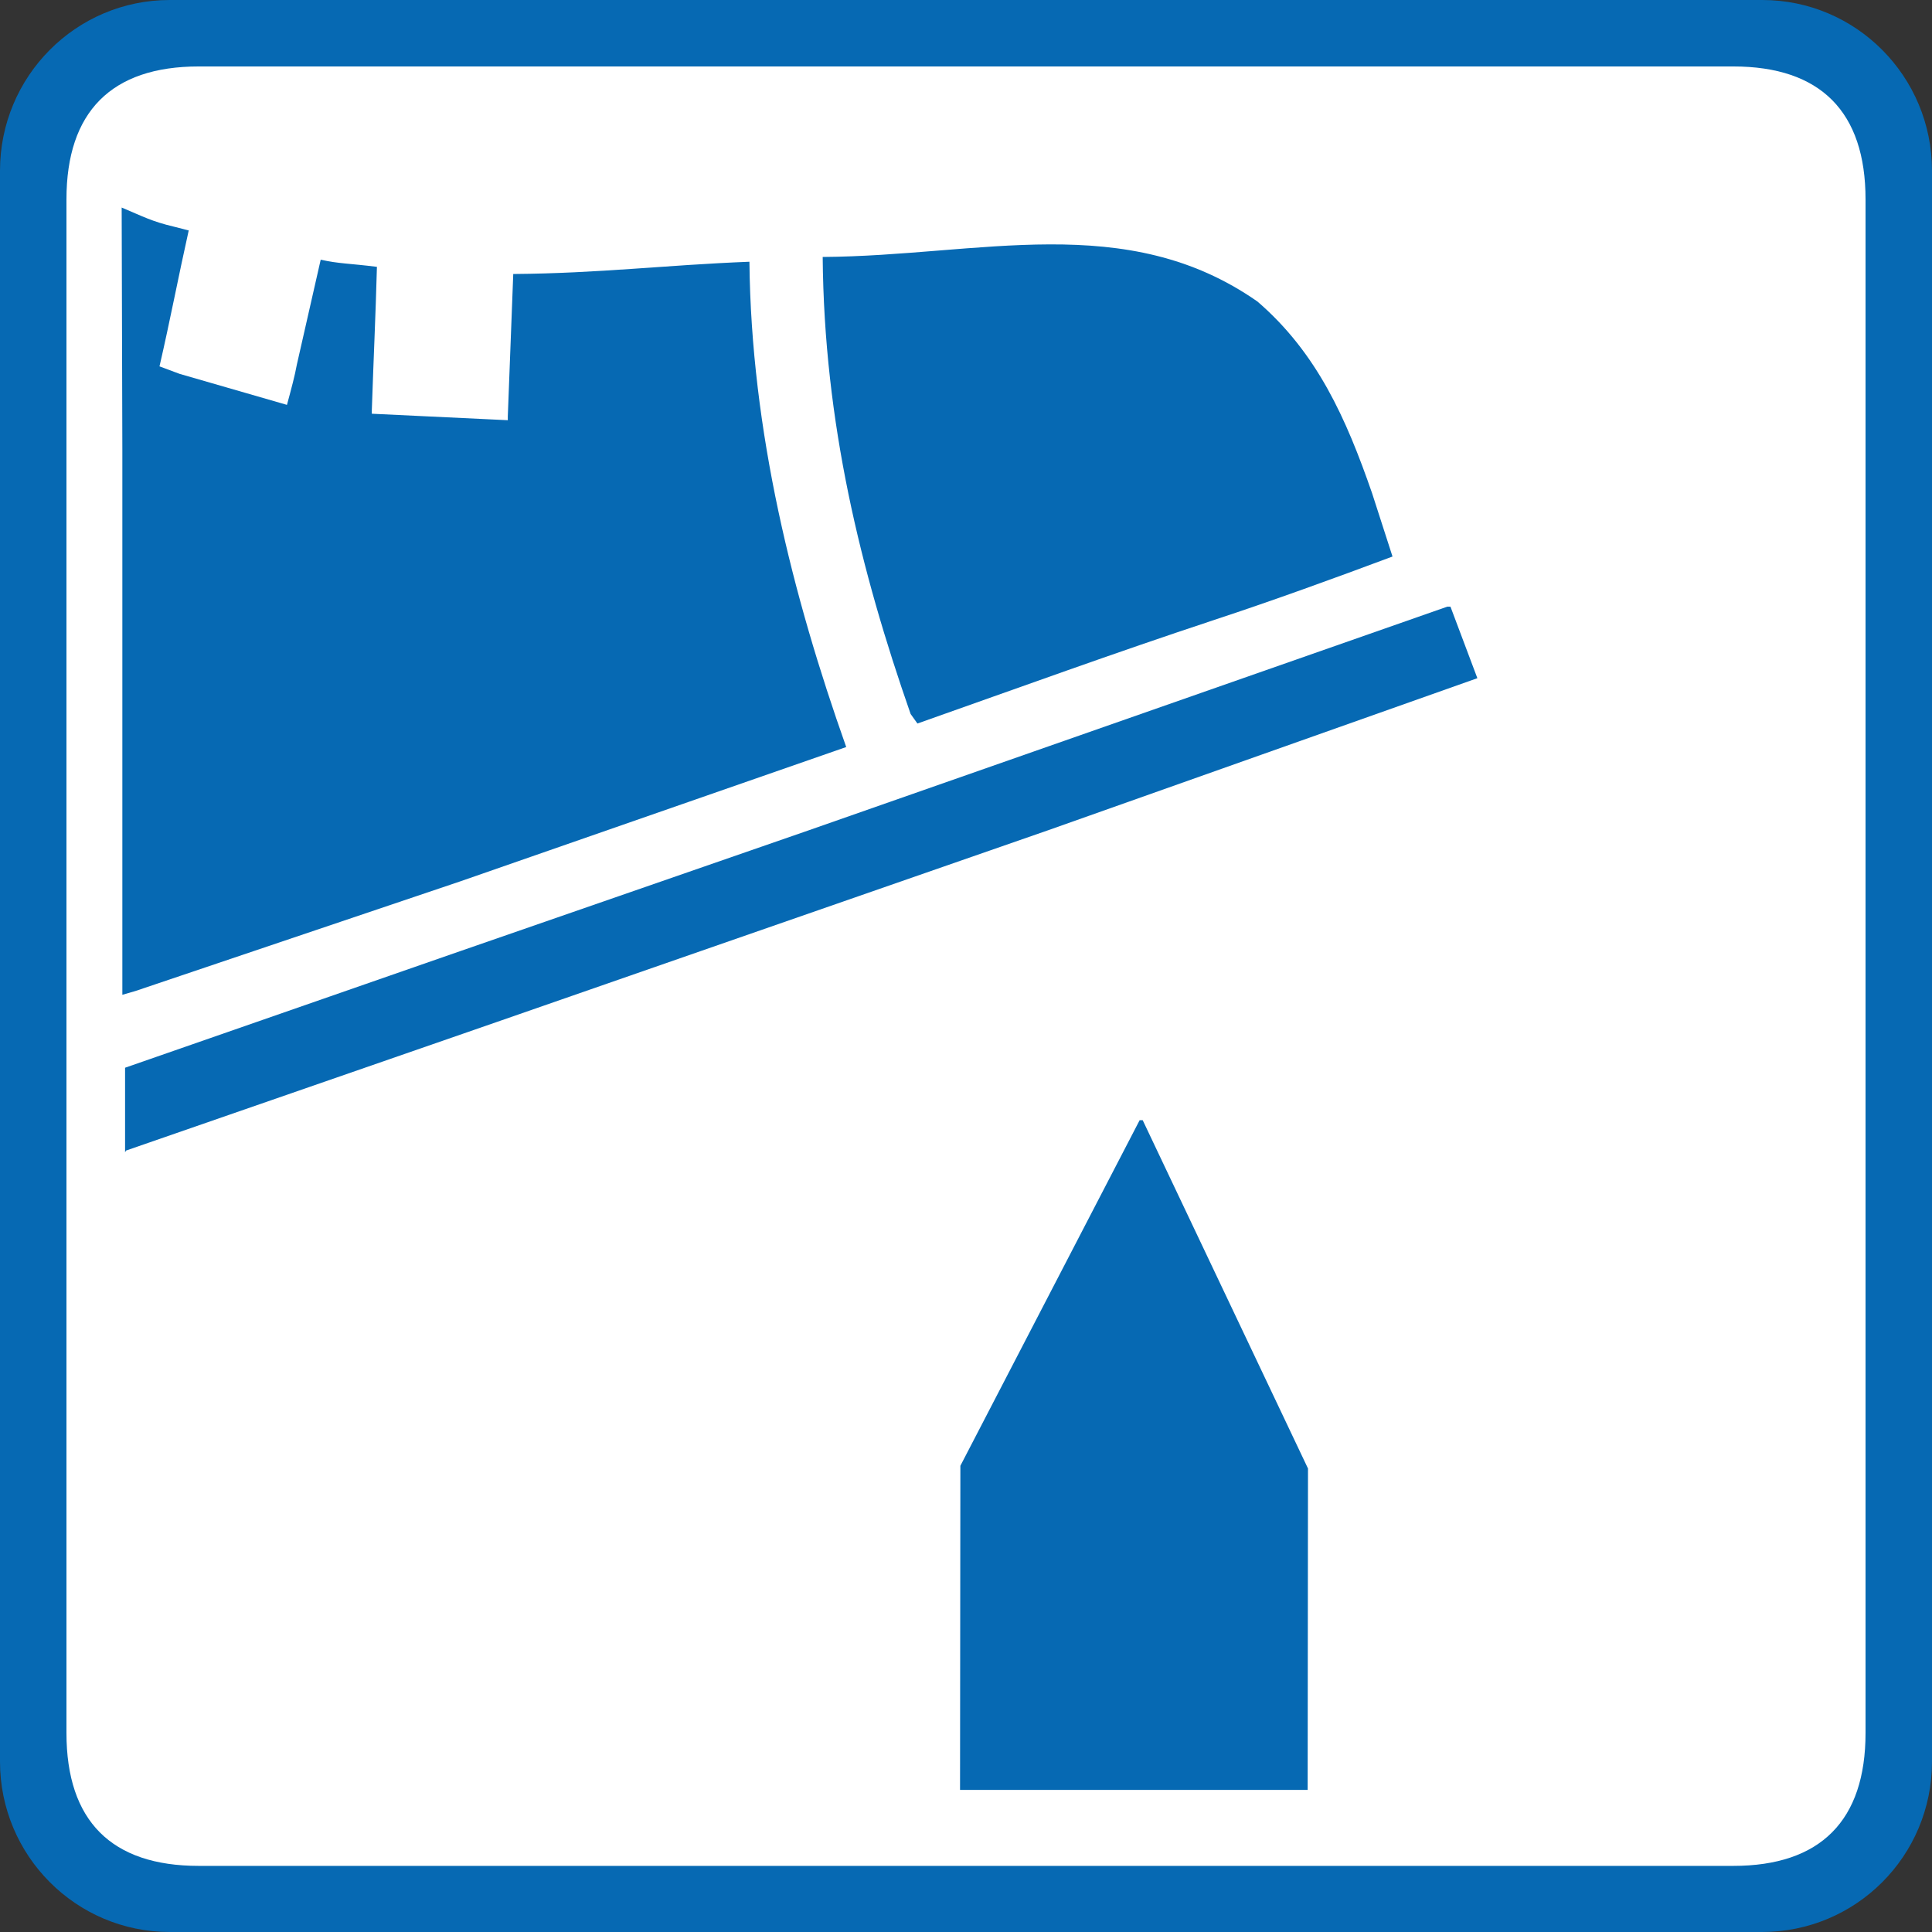 <?xml version="1.0" encoding="UTF-8"?>
<svg xmlns="http://www.w3.org/2000/svg" xmlns:xlink="http://www.w3.org/1999/xlink" version="1.1" viewBox="0 0 56.69 56.69">
  <rect x="0" y="0" width="56.69" height="56.69" fill="#333333" stroke="none"/>
  <defs>
    <style>
      .cls-1 {
        fill: none;
      }

      .cls-2 {
        fill: #0669b3;
      }

      .cls-3 {
        clip-path: url(#clippath-1);
      }

      .cls-4 {
        fill: #fff;
      }

      .cls-5 {
        clip-path: url(#clippath);
      }
    </style>
    <clipPath id="clippath">
      <rect class="cls-1" width="56.69" height="56.69"/>
    </clipPath>
    <clipPath id="clippath-1">
      <rect class="cls-1" y="0" width="56.69" height="56.69"/>
    </clipPath>
  </defs>
  <!-- Generator: Adobe Illustrator 28.7.1, SVG Export Plug-In . SVG Version: 1.2.0 Build 142)  -->
  <g>
    <g id="Layer_1">
      <g class="cls-5">
        <g class="cls-3">
          <path class="cls-2" d="M0,5.01C0,2.24,2.23,0,4.98,0h46.73C54.46,0,56.69,2.24,56.69,5.01v46.68c0,2.77-2.23,5-4.99,5H4.98c-2.75,0-4.98-2.24-4.98-5V5.01Z"/>
          <path class="cls-4" d="M1.95,5.85c0-2.57,1.32-3.9,3.88-3.9h45.03c2.56,0,3.88,1.33,3.88,3.9v45c0,2.57-1.32,3.9-3.88,3.9H5.83c-2.56,0-3.88-1.32-3.88-3.9V5.85Z"/>
          <path class="cls-2" d="M5.54,6.75c-.3,1.34-.55,2.66-.86,4l.59.22,3.15.91c.13-.48.23-.85.29-1.18l.7-3.08c.53.12.86.11,1.65.21-.04,1.48-.1,2.71-.15,4.21v.1s3.99.19,3.99.19v-.11l.16-4.18c2.54-.02,4.41-.26,6.93-.36.05,4.97,1.27,9.81,2.84,14.24l-11.32,3.94-9.54,3.22-.38.11v-15.99s-.02-7.11-.02-7.11c.62.26.89.41,1.53.56l.43.11Z"/>
          <path class="cls-2" d="M36.9,8.85c1.75,1.51,2.6,3.43,3.36,5.62l.6,1.86c-1.74.65-3.5,1.29-5.26,1.87-2.93.97-5.65,1.96-8.68,3.03l-.2-.28c-1.47-4.21-2.54-8.56-2.58-13.41,4.61-.03,8.9-1.39,12.76,1.31"/>
        </g>
        <polygon class="cls-2" points="43.35 19.9 30.76 24.36 14.6 29.98 3.7 33.76 3.67 33.81 3.67 31.33 13.5 27.91 23.74 24.36 42.47 17.8 42.56 17.8 43.35 19.9"/>
        <polygon class="cls-2" points="38.38 43.09 38.37 52.52 38.05 52.52 28.55 52.52 28.17 52.52 28.18 43.01 33.44 32.87 33.53 32.87 38.38 43.09"/>
      </g>
    </g>
  </g>
</svg>